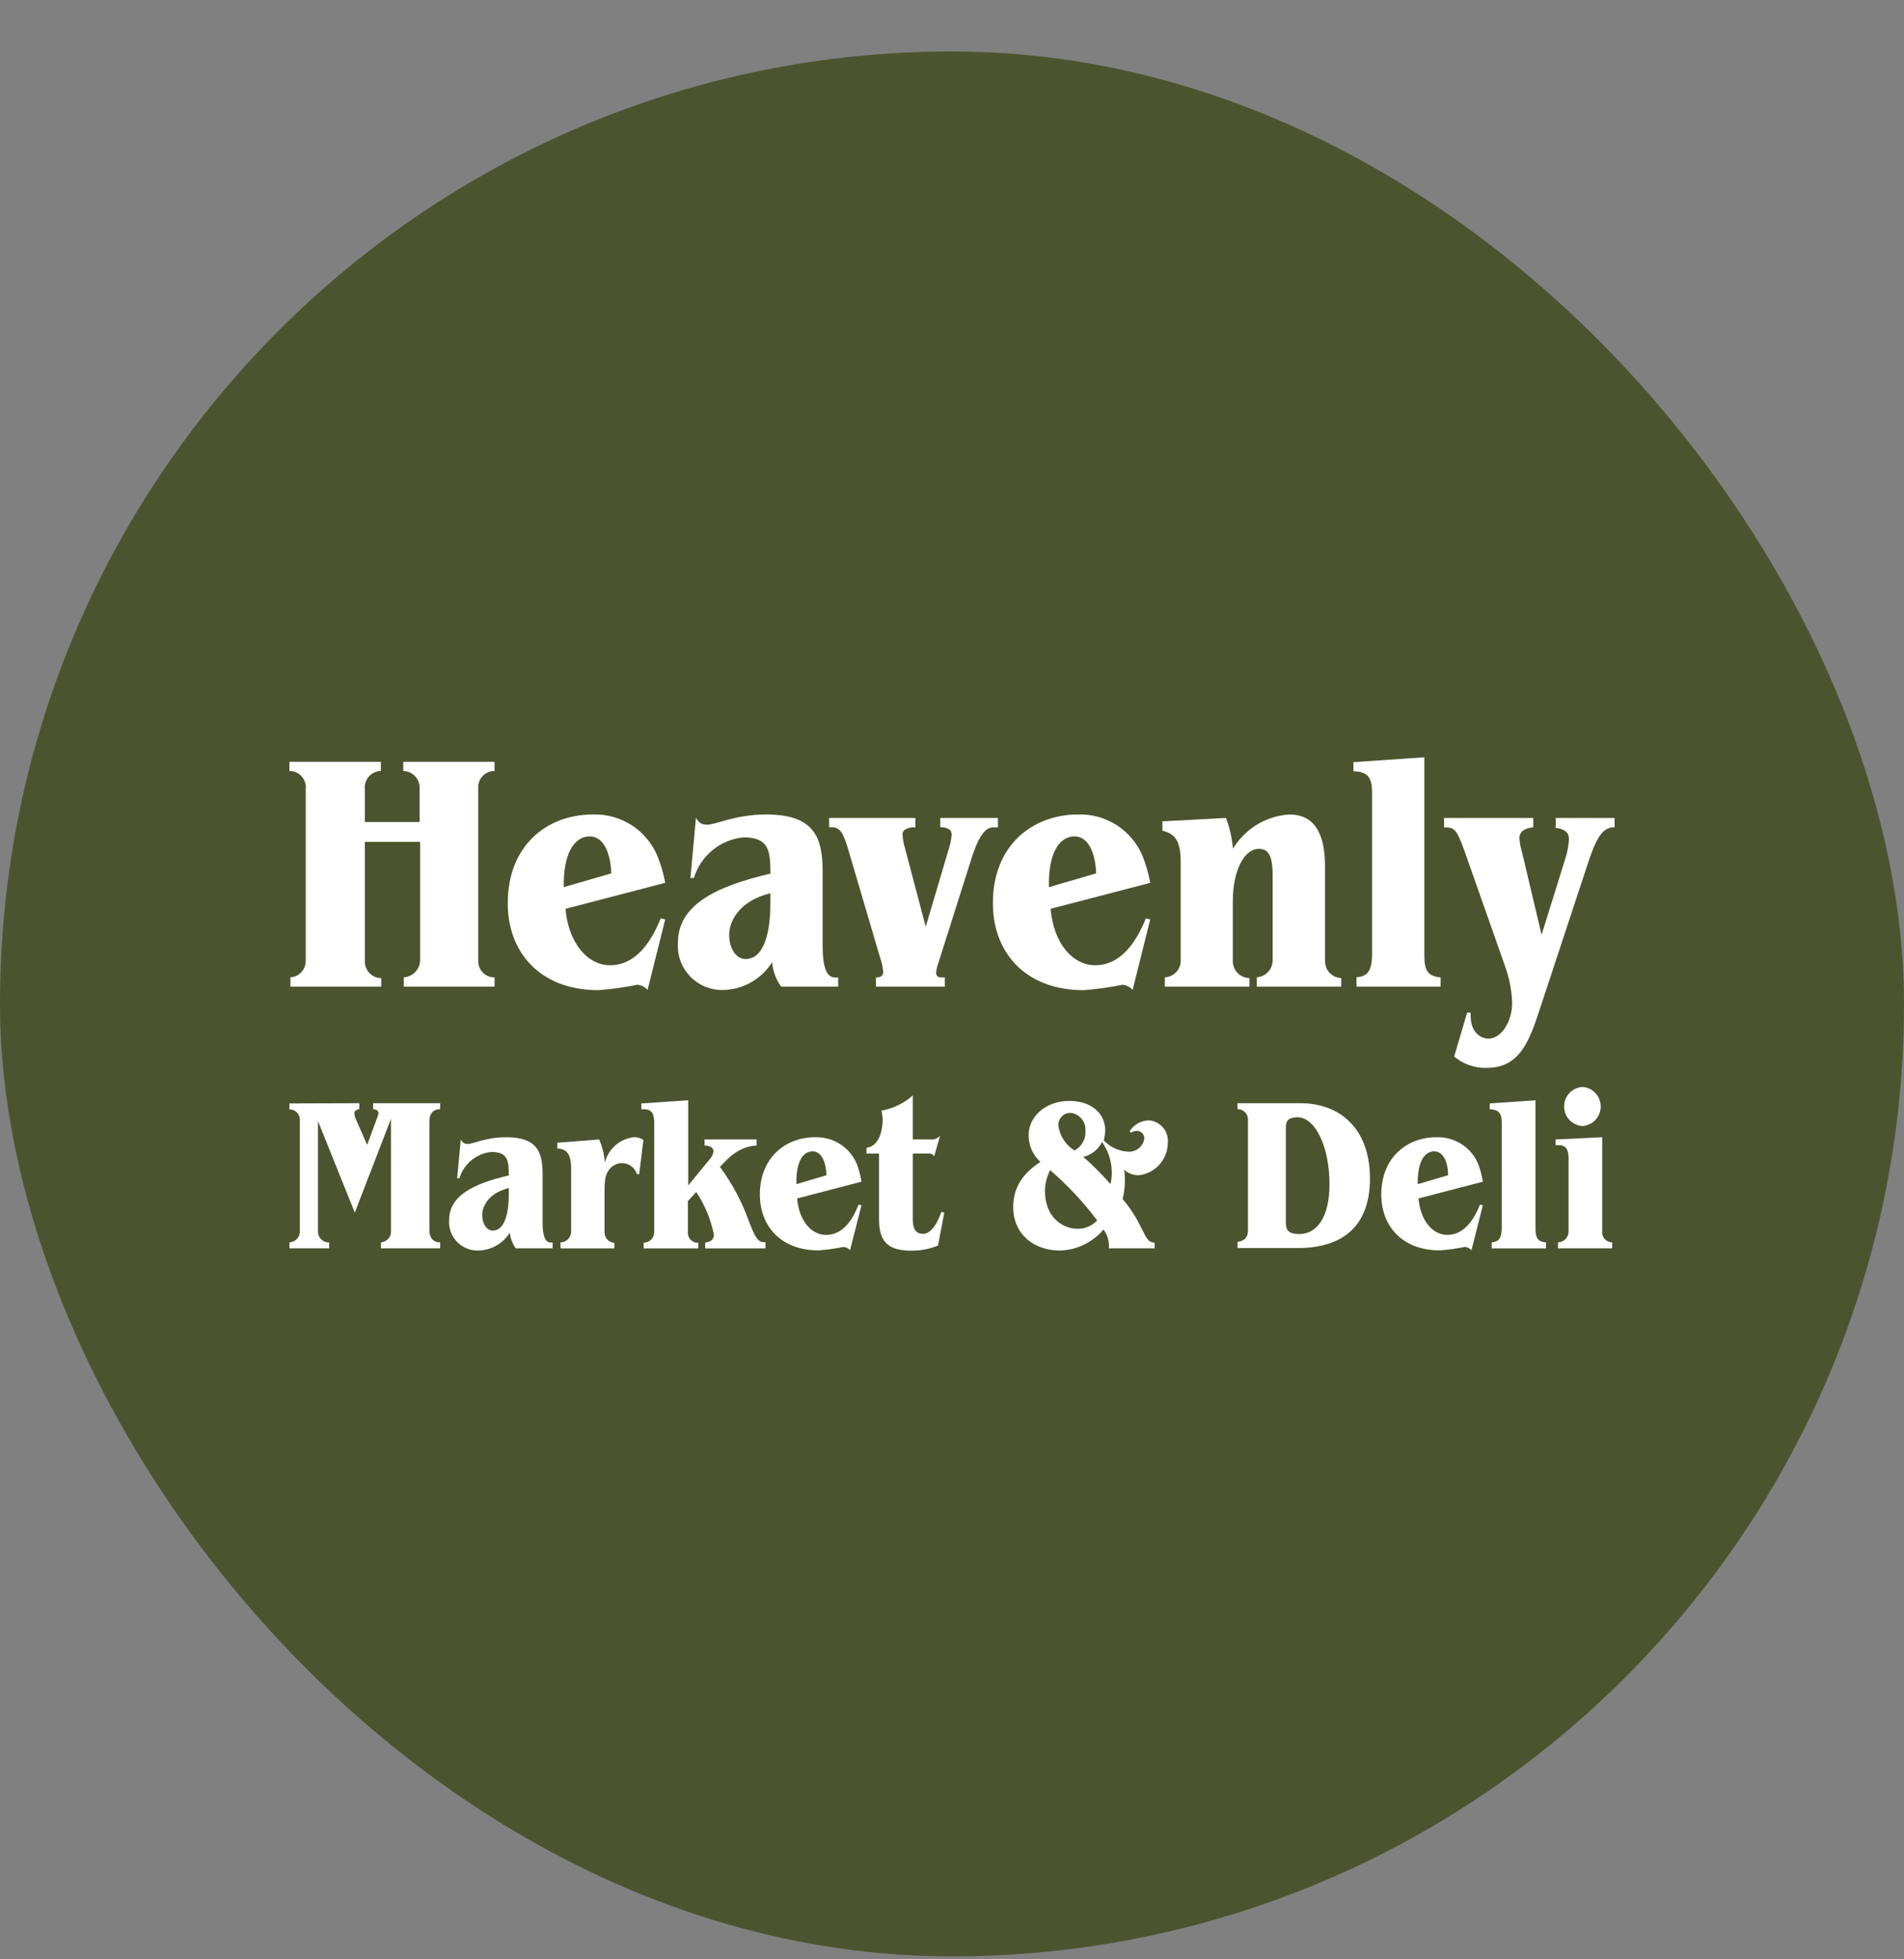 <svg width="35" height="36" viewBox="0 0 35 36" fill="none" xmlns="http://www.w3.org/2000/svg">
<rect x="0" y="0" width="35" height="36" fill="#808080" stroke="none"/>
<rect y="0.946" width="35" height="35" rx="17.5" fill="#4C542F"/>
<path d="M7.001 13.997V14.166C6.958 14.167 6.917 14.177 6.878 14.195C6.84 14.213 6.806 14.238 6.778 14.27C6.751 14.302 6.73 14.34 6.718 14.38C6.706 14.421 6.702 14.463 6.707 14.505V15.103H7.713V14.493C7.716 14.452 7.711 14.41 7.697 14.371C7.683 14.332 7.662 14.296 7.634 14.265C7.605 14.235 7.571 14.21 7.533 14.193C7.496 14.176 7.455 14.167 7.413 14.166V13.997H9.091V14.166C9.049 14.166 9.008 14.174 8.969 14.191C8.931 14.207 8.896 14.232 8.868 14.263C8.84 14.294 8.818 14.33 8.805 14.37C8.792 14.409 8.787 14.451 8.791 14.493V17.652C8.79 17.692 8.796 17.732 8.811 17.769C8.826 17.806 8.847 17.841 8.876 17.869C8.904 17.898 8.937 17.921 8.974 17.936C9.011 17.952 9.051 17.959 9.091 17.959V18.128H7.423V17.957C7.505 17.952 7.583 17.915 7.639 17.854C7.695 17.793 7.725 17.713 7.723 17.63V15.468H6.707V17.652C6.705 17.693 6.711 17.734 6.725 17.772C6.739 17.811 6.76 17.846 6.788 17.876C6.817 17.906 6.851 17.93 6.888 17.947C6.926 17.963 6.967 17.971 7.008 17.971V18.128H5.339V17.957C5.416 17.952 5.489 17.917 5.541 17.861C5.593 17.804 5.622 17.729 5.62 17.652V14.5C5.625 14.458 5.621 14.415 5.608 14.375C5.595 14.335 5.574 14.297 5.545 14.266C5.517 14.234 5.482 14.209 5.443 14.192C5.404 14.175 5.362 14.166 5.32 14.166V13.997H7.001Z" fill="white"/>
<path d="M10.898 14.965C11.152 14.957 11.403 15.027 11.616 15.165C11.829 15.304 11.994 15.504 12.09 15.74C12.152 15.896 12.198 16.057 12.228 16.221L10.395 16.698C10.448 17.313 10.791 17.735 11.215 17.735C11.68 17.735 11.966 17.32 12.145 16.875L12.228 16.894L11.904 18.188C11.856 18.134 11.79 18.101 11.718 18.093C11.482 18.141 11.243 18.175 11.003 18.193C9.909 18.193 9.334 17.478 9.334 16.603C9.33 15.544 10.045 14.965 10.898 14.965ZM10.364 16.3L11.237 16.047C11.222 15.652 11.084 15.349 10.817 15.368C10.55 15.387 10.352 15.69 10.364 16.3Z" fill="white"/>
<path d="M14.078 14.965C14.944 14.965 15.122 15.356 15.122 16.004V17.387C15.122 17.992 15.306 17.966 15.408 17.959V18.128H14.36C14.264 17.997 14.207 17.842 14.193 17.68C14.096 17.834 13.962 17.962 13.803 18.051C13.645 18.14 13.466 18.188 13.284 18.19C13.172 18.192 13.061 18.17 12.957 18.127C12.854 18.083 12.76 18.018 12.683 17.937C12.606 17.855 12.546 17.759 12.508 17.653C12.47 17.547 12.454 17.435 12.462 17.323C12.462 16.636 13.137 16.29 14.162 16.052C14.162 15.623 14.131 15.385 13.666 15.385C13.457 15.406 13.259 15.488 13.097 15.621C12.935 15.754 12.816 15.932 12.755 16.133H12.691L12.793 15.029C12.858 15.122 12.889 15.149 12.991 15.153C13.144 15.161 13.506 14.965 14.078 14.965ZM14.162 16.412C13.594 16.55 13.404 16.922 13.404 17.175C13.404 17.427 13.532 17.621 13.704 17.621C14.092 17.621 14.162 16.998 14.162 16.596V16.412Z" fill="white"/>
<path d="M16.827 15.029V15.201H16.77C16.674 15.215 16.591 15.246 16.591 15.327C16.594 15.415 16.61 15.501 16.636 15.585L17.017 17.027L17.456 15.547C17.476 15.477 17.488 15.406 17.494 15.335C17.494 15.254 17.444 15.208 17.284 15.196V15.029H18.345V15.201H18.269C18.169 15.201 18.03 15.239 17.864 15.757L17.239 17.726C17.224 17.77 17.213 17.817 17.208 17.864C17.208 17.957 17.258 17.964 17.368 17.957V18.128H16.102V17.959C16.19 17.959 16.235 17.935 16.235 17.852C16.227 17.764 16.208 17.677 16.178 17.594L15.592 15.606C15.496 15.28 15.434 15.199 15.28 15.199H15.241V15.029H16.827Z" fill="white"/>
<path d="M19.818 14.965C20.073 14.957 20.324 15.028 20.537 15.167C20.75 15.307 20.915 15.508 21.01 15.745C21.07 15.899 21.114 16.059 21.144 16.221L19.313 16.698C19.363 17.313 19.706 17.735 20.133 17.735C20.598 17.735 20.884 17.32 21.063 16.875L21.144 16.894L20.82 18.188C20.772 18.135 20.707 18.101 20.636 18.093C20.4 18.141 20.161 18.175 19.921 18.193C18.827 18.193 18.252 17.478 18.252 16.603C18.245 15.544 18.97 14.965 19.818 14.965ZM19.284 16.3L20.15 16.047C20.135 15.652 19.995 15.349 19.728 15.368C19.461 15.387 19.268 15.69 19.282 16.3H19.284Z" fill="white"/>
<path d="M23.701 14.965C24.147 14.965 24.357 15.292 24.357 15.919V17.652C24.355 17.733 24.384 17.813 24.44 17.873C24.496 17.933 24.573 17.968 24.655 17.971V18.128H23.103V17.957C23.181 17.951 23.254 17.917 23.308 17.861C23.362 17.804 23.392 17.73 23.394 17.652V16.073C23.394 15.675 23.287 15.597 23.139 15.597C22.879 15.597 22.662 15.976 22.662 16.567V17.652C22.661 17.693 22.668 17.734 22.683 17.772C22.697 17.81 22.719 17.846 22.748 17.875C22.776 17.905 22.81 17.929 22.848 17.945C22.886 17.962 22.926 17.97 22.967 17.971V18.128H21.413V17.957C21.491 17.953 21.565 17.919 21.62 17.862C21.674 17.806 21.704 17.73 21.704 17.652V15.833C21.704 15.394 21.563 15.318 21.368 15.261V15.091L22.538 15.029C22.605 15.211 22.647 15.401 22.665 15.594C22.774 15.414 22.925 15.262 23.105 15.152C23.286 15.043 23.491 14.978 23.701 14.965Z" fill="white"/>
<path d="M26.183 13.914V17.552C26.183 17.828 26.24 17.935 26.481 17.959V18.128H24.936V17.957C25.127 17.938 25.222 17.857 25.222 17.53V14.553C25.222 14.25 25.108 14.181 24.879 14.169V14.004L26.183 13.914Z" fill="white"/>
<path d="M28.185 15.029V15.201C28.045 15.213 27.93 15.27 27.93 15.401C27.938 15.495 27.956 15.588 27.983 15.678L28.338 17.175L28.784 15.745C28.815 15.64 28.835 15.532 28.841 15.423C28.841 15.284 28.758 15.242 28.631 15.215H28.598V15.029H29.68V15.201H29.635C29.458 15.227 29.344 15.377 29.172 15.916L28.319 18.5C28.116 19.122 27.945 19.621 27.327 19.621C27.11 19.627 26.898 19.553 26.731 19.413L26.97 18.605H27.034V18.669C27.034 18.982 27.237 19.084 27.358 19.084C27.597 19.084 27.797 18.774 27.797 18.424C27.788 18.179 27.739 17.938 27.651 17.709L26.92 15.633C26.779 15.237 26.729 15.218 26.614 15.204H26.545V15.029H28.185Z" fill="white"/>
<path d="M6.605 20.27V20.379C6.539 20.391 6.515 20.424 6.515 20.451C6.516 20.488 6.524 20.524 6.539 20.558L6.749 21.036L6.938 20.525C6.949 20.499 6.956 20.472 6.958 20.444C6.958 20.428 6.938 20.384 6.859 20.379V20.27H8.091V20.379C7.976 20.379 7.894 20.451 7.894 20.595V22.605C7.894 22.744 7.96 22.825 8.091 22.828V22.937H7.003V22.827C7.053 22.823 7.1 22.801 7.134 22.765C7.168 22.728 7.187 22.68 7.187 22.63V20.558L6.522 22.28L5.845 20.598V22.617C5.843 22.645 5.847 22.673 5.857 22.699C5.867 22.725 5.882 22.749 5.901 22.769C5.921 22.788 5.944 22.804 5.97 22.814C5.996 22.825 6.023 22.829 6.051 22.828V22.937H5.32V22.827C5.371 22.825 5.42 22.803 5.456 22.766C5.491 22.73 5.512 22.681 5.512 22.63V20.59C5.517 20.54 5.501 20.49 5.469 20.451C5.436 20.413 5.39 20.388 5.34 20.384H5.32V20.274L6.605 20.27Z" fill="white"/>
<path d="M9.299 20.895C9.858 20.895 9.974 21.147 9.974 21.566V22.459C9.974 22.85 10.092 22.833 10.158 22.828V22.937H9.481C9.42 22.852 9.382 22.753 9.373 22.648C9.311 22.747 9.224 22.83 9.122 22.887C9.019 22.945 8.904 22.976 8.787 22.977C8.714 22.979 8.642 22.964 8.575 22.936C8.509 22.908 8.448 22.866 8.398 22.814C8.348 22.761 8.31 22.699 8.285 22.63C8.261 22.562 8.251 22.489 8.256 22.417C8.256 21.974 8.691 21.751 9.353 21.597C9.353 21.32 9.333 21.166 9.033 21.166C8.898 21.179 8.771 21.232 8.666 21.318C8.561 21.404 8.484 21.519 8.445 21.649H8.403L8.47 20.939C8.511 20.999 8.531 21.016 8.597 21.019C8.696 21.021 8.93 20.895 9.299 20.895ZM9.353 21.829C8.987 21.918 8.864 22.159 8.864 22.322C8.864 22.485 8.947 22.61 9.058 22.61C9.307 22.61 9.353 22.208 9.353 21.948V21.829Z" fill="white"/>
<path d="M11.652 20.895C11.714 20.892 11.775 20.909 11.827 20.944L11.75 21.574H11.709C11.69 21.514 11.653 21.462 11.603 21.426C11.553 21.389 11.492 21.37 11.43 21.37C11.38 21.372 11.332 21.386 11.289 21.411C11.245 21.435 11.209 21.47 11.182 21.512C11.13 21.598 11.113 21.666 11.113 21.906V22.63C11.111 22.655 11.114 22.68 11.122 22.705C11.13 22.729 11.143 22.751 11.16 22.77C11.177 22.79 11.197 22.805 11.22 22.817C11.243 22.828 11.268 22.834 11.293 22.836V22.938H10.303V22.827C10.329 22.827 10.354 22.822 10.378 22.812C10.402 22.802 10.424 22.787 10.442 22.769C10.46 22.75 10.474 22.729 10.484 22.705C10.494 22.681 10.499 22.655 10.499 22.63V21.472C10.499 21.175 10.395 21.11 10.245 21.102V20.996L11.014 20.936C11.072 21.07 11.107 21.213 11.12 21.358C11.151 21.236 11.218 21.126 11.313 21.043C11.408 20.96 11.526 20.908 11.652 20.895Z" fill="white"/>
<path d="M12.651 20.216V21.78L13.045 21.301C13.083 21.261 13.108 21.21 13.116 21.155C13.116 21.09 13.062 21.053 12.951 21.046V20.936H13.908V21.046C13.584 21.07 13.411 21.252 13.234 21.44C13.461 21.746 13.641 22.084 13.768 22.443C13.887 22.751 13.936 22.813 14.034 22.825H14.072V22.938H12.963V22.831L13.017 22.819C13.048 22.813 13.075 22.796 13.095 22.771C13.114 22.747 13.124 22.716 13.123 22.685C13.067 22.405 12.957 22.139 12.798 21.901L12.645 22.068V22.63C12.639 22.677 12.653 22.724 12.681 22.762C12.71 22.799 12.752 22.825 12.798 22.833H12.835V22.938H11.833V22.831H11.858C11.908 22.824 11.953 22.799 11.984 22.759C12.015 22.72 12.03 22.67 12.026 22.62V20.628C12.026 20.457 11.976 20.381 11.838 20.381H11.789V20.274L12.651 20.216Z" fill="white"/>
<path d="M14.984 20.895C15.148 20.89 15.31 20.935 15.448 21.024C15.585 21.113 15.692 21.243 15.754 21.395C15.791 21.498 15.819 21.604 15.836 21.712L14.653 22.02C14.686 22.417 14.907 22.69 15.183 22.69C15.491 22.69 15.668 22.422 15.783 22.134L15.836 22.146L15.626 22.971C15.596 22.937 15.554 22.915 15.508 22.91C15.355 22.941 15.201 22.963 15.046 22.974C14.339 22.974 13.968 22.513 13.968 21.948C13.97 21.269 14.438 20.895 14.984 20.895ZM14.64 21.757L15.192 21.594C15.184 21.338 15.094 21.142 14.921 21.155C14.749 21.167 14.63 21.363 14.64 21.757Z" fill="white"/>
<path d="M16.779 20.127V20.936H17.099C17.133 20.94 17.166 20.936 17.198 20.924C17.229 20.913 17.257 20.893 17.28 20.869L17.173 21.244C17.162 21.227 17.147 21.214 17.129 21.205C17.11 21.197 17.09 21.193 17.07 21.195H16.779V22.406C16.779 22.58 16.836 22.67 16.967 22.67C17.029 22.67 17.169 22.642 17.304 22.268L17.358 22.28L17.243 22.885C17.088 22.949 16.922 22.98 16.755 22.979C16.368 22.979 16.159 22.853 16.159 22.414V21.196H15.928V21.09C16.191 21.053 16.225 20.704 16.225 20.573C16.224 20.517 16.217 20.461 16.203 20.407C16.418 20.368 16.617 20.271 16.779 20.127Z" fill="white"/>
<path d="M19.656 20.228C20.07 20.228 20.317 20.464 20.317 20.773C20.314 20.833 20.305 20.893 20.289 20.952C20.403 21.075 20.56 21.149 20.728 21.16C20.801 21.167 20.874 21.145 20.932 21.1C20.989 21.054 21.026 20.988 21.036 20.915C21.035 20.879 21.021 20.844 20.996 20.819C20.97 20.793 20.936 20.779 20.9 20.778C20.861 20.779 20.822 20.791 20.789 20.813L20.765 20.785C20.803 20.725 20.855 20.675 20.918 20.64C20.98 20.605 21.05 20.586 21.122 20.585C21.172 20.589 21.221 20.603 21.266 20.627C21.31 20.65 21.35 20.682 21.382 20.72C21.414 20.759 21.438 20.804 21.453 20.852C21.467 20.9 21.472 20.951 21.467 21.001C21.466 21.148 21.411 21.29 21.312 21.399C21.214 21.508 21.079 21.577 20.933 21.594C20.834 21.596 20.738 21.559 20.666 21.492C20.689 21.672 20.679 21.855 20.637 22.032C20.763 22.18 20.871 22.342 20.957 22.516C21.09 22.784 21.111 22.823 21.225 22.833V22.937H20.383C20.395 22.814 20.36 22.69 20.285 22.591C20.186 22.708 20.063 22.803 19.925 22.87C19.787 22.937 19.636 22.973 19.483 22.977C19.021 22.977 18.625 22.69 18.625 22.177C18.625 21.82 18.8 21.561 19.125 21.349C19.057 21.287 19.002 21.212 18.965 21.128C18.928 21.044 18.908 20.953 18.908 20.861C18.907 20.517 19.219 20.228 19.656 20.228ZM19.21 21.891C19.21 22.369 19.539 22.577 19.806 22.577C19.873 22.579 19.941 22.566 20.003 22.539C20.066 22.513 20.122 22.473 20.168 22.423C19.914 22.086 19.625 21.776 19.305 21.5C19.241 21.62 19.208 21.754 19.21 21.891ZM19.456 20.688C19.47 20.78 19.503 20.869 19.554 20.947C19.605 21.024 19.673 21.09 19.752 21.139C19.817 21.104 19.871 21.051 19.907 20.986C19.943 20.921 19.959 20.847 19.953 20.773C19.958 20.695 19.933 20.617 19.883 20.557C19.832 20.496 19.761 20.457 19.683 20.448C19.651 20.447 19.62 20.453 19.591 20.464C19.562 20.476 19.536 20.494 19.515 20.517C19.493 20.54 19.477 20.567 19.467 20.596C19.457 20.626 19.453 20.657 19.456 20.688ZM20.258 20.984C20.224 21.052 20.175 21.111 20.116 21.158C20.056 21.205 19.987 21.238 19.913 21.256C20.091 21.412 20.258 21.579 20.414 21.757C20.444 21.624 20.445 21.487 20.418 21.354C20.392 21.221 20.337 21.095 20.258 20.984Z" fill="white"/>
<path d="M23.905 20.27C24.612 20.27 25.183 20.716 25.183 21.655C25.183 22.492 24.721 22.931 23.856 22.931H22.748V22.82C22.871 22.8 22.94 22.74 22.94 22.614V20.59C22.943 20.563 22.94 20.536 22.932 20.51C22.924 20.484 22.91 20.461 22.892 20.441C22.873 20.421 22.851 20.405 22.826 20.394C22.802 20.384 22.775 20.378 22.748 20.379V20.27H23.905ZM23.637 20.716V22.476C23.637 22.602 23.687 22.674 23.888 22.674C24.181 22.674 24.439 22.402 24.439 21.76C24.439 21.078 24.184 20.528 23.847 20.528C23.696 20.533 23.637 20.578 23.637 20.716Z" fill="white"/>
<path d="M26.407 20.895C26.571 20.89 26.732 20.935 26.87 21.024C27.008 21.113 27.114 21.243 27.176 21.395C27.214 21.498 27.241 21.604 27.258 21.712L26.076 22.02C26.108 22.417 26.33 22.69 26.605 22.69C26.905 22.69 27.09 22.422 27.206 22.134L27.258 22.146L27.049 22.971C27.018 22.937 26.976 22.915 26.93 22.91C26.778 22.941 26.623 22.963 26.468 22.974C25.762 22.974 25.391 22.513 25.391 21.948C25.392 21.269 25.86 20.895 26.407 20.895ZM26.062 21.757L26.619 21.594C26.619 21.338 26.521 21.142 26.348 21.155C26.176 21.167 26.053 21.363 26.062 21.757Z" fill="white"/>
<path d="M28.226 20.216V22.565C28.226 22.744 28.263 22.813 28.419 22.828V22.938H27.421V22.827C27.544 22.814 27.606 22.762 27.606 22.551V20.628C27.606 20.433 27.532 20.388 27.384 20.381V20.274L28.226 20.216Z" fill="white"/>
<path d="M29.453 20.895V22.617C29.45 22.643 29.452 22.67 29.46 22.695C29.467 22.72 29.48 22.743 29.497 22.763C29.514 22.783 29.535 22.799 29.559 22.81C29.583 22.821 29.609 22.828 29.635 22.828V22.937H28.64V22.827C28.692 22.825 28.741 22.804 28.777 22.767C28.814 22.731 28.834 22.681 28.834 22.63V21.284C28.834 21.085 28.756 21.041 28.65 21.041H28.596V20.936L29.453 20.895ZM29.088 19.971C29.18 19.977 29.265 20.017 29.328 20.084C29.39 20.151 29.425 20.239 29.425 20.331C29.425 20.422 29.39 20.51 29.328 20.577C29.265 20.643 29.18 20.684 29.088 20.69C28.997 20.684 28.912 20.643 28.849 20.577C28.786 20.51 28.752 20.422 28.752 20.331C28.752 20.239 28.786 20.151 28.849 20.084C28.912 20.017 28.997 19.977 29.088 19.971Z" fill="white"/>
</svg>
